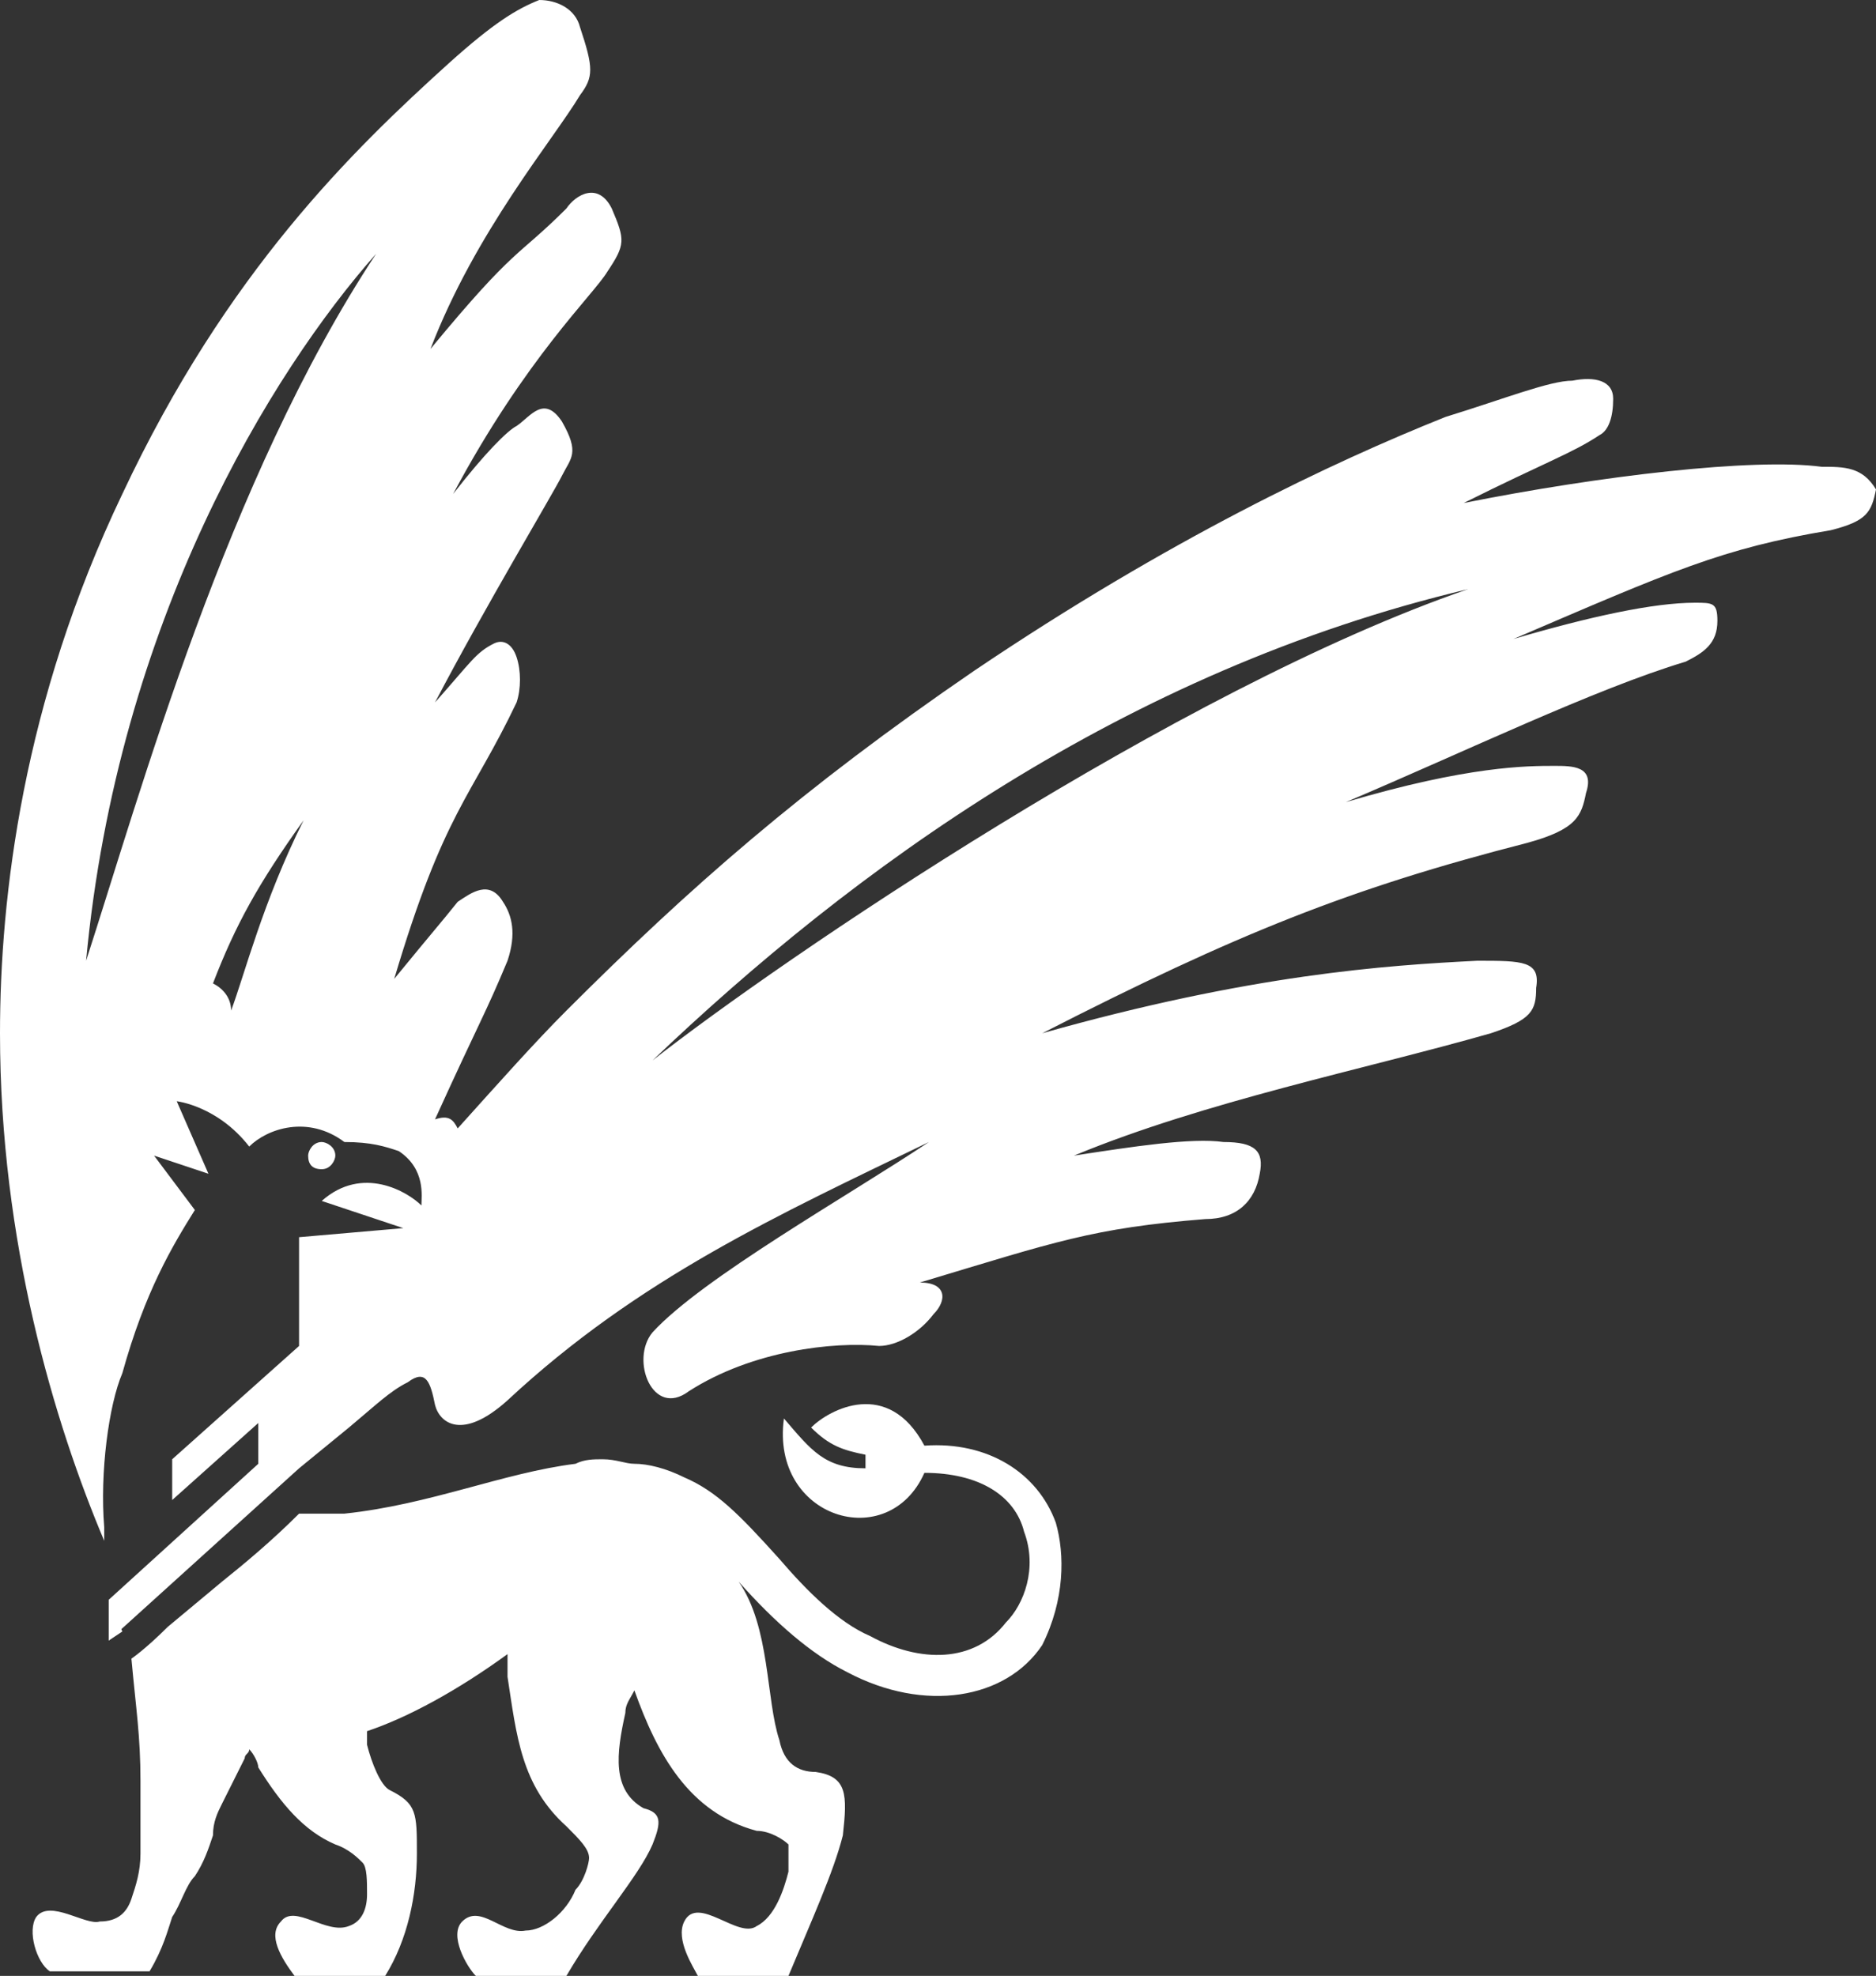 <svg version="1.1" id="Layer_1" xmlns:x="ns_extend;" xmlns:i="ns_ai;" xmlns:graph="ns_graphs;" xmlns="http://www.w3.org/2000/svg" xmlns:xlink="http://www.w3.org/1999/xlink" x="0px" y="0px" viewBox="0 0 41.4 43.6" style="enable-background:new 0 0 41.4 43.6;" xml:space="preserve">
 <rect x="0" y="0" width="41.4" height="43.6" fill="#333333" stroke="none"/>
 <style type="text/css">
  .st0{fill:#FFFFFF;}
 </style>
 <g>
  <path class="st0" d="M2.4,35.3v0.9L2.7,36C2.6,35.8,2.6,35.5,2.4,35.3L2.4,35.3z">
  </path>
  <path class="st0" d="M6.8,25.5c0-0.1,0.1-0.3,0.3-0.3c0.1,0,0.3,0.1,0.3,0.3c0,0.1-0.1,0.3-0.3,0.3C6.9,25.8,6.8,25.7,6.8,25.5">
  </path>
  <path class="st0" d="M23.3,33.6c-0.4-1.1-1.5-1.8-2.9-1.7c-0.8-1.5-2.1-0.8-2.5-0.4c0.4,0.4,0.7,0.5,1.2,0.6v0.3
		c-0.9,0-1.2-0.4-1.8-1.1c-0.3,2.2,2.3,3,3.1,1.2c1.2,0,2,0.5,2.2,1.3c0.3,0.8,0,1.6-0.4,2c-0.7,0.9-1.9,0.9-3,0.3
		c-0.7-0.3-1.4-1-2-1.7c-0.9-1-1.4-1.5-2.1-1.8c-0.4-0.2-0.8-0.3-1.1-0.3c-0.2,0-0.4-0.1-0.7-0.1c-0.2,0-0.4,0-0.6,0.1
		c-1.6,0.2-3.2,0.9-5.1,1.1h-1C6,34,5.4,34.5,4.9,34.9l-1.2,1l0,0c-0.5,0.5-0.8,0.7-0.8,0.7c0.1,1.1,0.2,1.7,0.2,2.7
		c0,0.9,0,1.3,0,1.6c0,0.4-0.1,0.7-0.2,1s-0.3,0.5-0.7,0.5c-0.3,0.1-1.1-0.5-1.4-0.1c-0.2,0.3,0,1,0.3,1.2h2.2
		c0.3-0.5,0.4-0.9,0.5-1.2C4,42,4.1,41.6,4.3,41.4c0.2-0.3,0.3-0.6,0.4-0.9c0-0.3,0.1-0.5,0.2-0.7c0.2-0.4,0.4-0.8,0.5-1
		c0-0.1,0.1-0.1,0.1-0.2c0.1,0.1,0.2,0.3,0.2,0.4c0.5,0.8,1,1.4,1.7,1.7C7.7,40.8,7.9,41,8,41.1c0.1,0.1,0.1,0.4,0.1,0.7
		c0,0.3-0.1,0.6-0.4,0.7c-0.5,0.2-1.2-0.5-1.5-0.1c-0.3,0.3,0,0.8,0.3,1.2h2c0.5-0.8,0.7-1.8,0.7-2.7c0-0.9,0-1.1-0.6-1.4
		c-0.2-0.1-0.4-0.6-0.5-1c0-0.1,0-0.1,0-0.3c0.9-0.3,2-0.9,3.1-1.7c0,0.2,0,0.3,0,0.5c0.2,1.3,0.3,2.4,1.3,3.3
		c0.3,0.3,0.5,0.5,0.5,0.7c0,0.1-0.1,0.5-0.3,0.7c-0.2,0.5-0.7,0.9-1.1,0.9c-0.5,0.1-1-0.6-1.4-0.2c-0.3,0.3,0.1,1,0.3,1.2h2
		c0.7-1.2,1.6-2.2,1.9-2.9c0.2-0.5,0.2-0.7-0.2-0.8c-0.7-0.4-0.6-1.2-0.4-2.1c0-0.2,0.1-0.3,0.2-0.5c0.5,1.4,1.2,2.7,2.7,3.1
		c0.3,0,0.6,0.2,0.7,0.3c0,0.1,0,0.4,0,0.6c-0.1,0.4-0.3,1-0.7,1.2c-0.4,0.3-1.3-0.7-1.6-0.1c-0.2,0.4,0.2,1,0.3,1.2h2
		c0.5-1.2,1-2.3,1.2-3.1c0.1-0.9,0.1-1.3-0.6-1.4c-0.4,0-0.7-0.2-0.8-0.7c-0.3-0.9-0.2-2.5-0.9-3.5c0.8,0.9,1.6,1.6,2.4,2
		c1.7,0.9,3.5,0.6,4.3-0.6C23.5,35.3,23.5,34.3,23.3,33.6">
  </path>
  <path class="st0" d="M40.2,10.3c-1.5-0.2-4.9,0.2-7.9,0.8c1.8-0.9,2.4-1.1,3-1.5c0.2-0.1,0.3-0.4,0.3-0.8c0-0.4-0.4-0.5-0.9-0.4
		c-0.5,0-1.5,0.4-2.8,0.8c-2.5,1-6.1,2.7-10.4,5.6c-3.8,2.6-6.3,4.8-9,7.5c-0.7,0.7-1.5,1.6-2.4,2.6c-0.1-0.2-0.2-0.3-0.5-0.2
		c1-2.2,1.1-2.3,1.6-3.5c0.2-0.6,0.1-1-0.1-1.3c-0.3-0.5-0.7-0.2-1,0c-0.4,0.5-0.5,0.6-1.4,1.7c1.1-3.7,1.7-4,2.7-6.1
		c0.1-0.3,0.1-0.7,0-1s-0.3-0.4-0.5-0.3c-0.4,0.2-0.5,0.4-1.3,1.3c1.1-2.1,2.6-4.6,2.8-5c0.2-0.4,0.4-0.5,0-1.2
		c-0.4-0.6-0.7-0.1-1,0.1c-0.2,0.1-0.7,0.6-1.4,1.5c1.6-3,3.1-4.4,3.4-4.9c0.4-0.6,0.4-0.7,0.1-1.4c-0.3-0.6-0.8-0.3-1,0
		c-1.1,1.1-1.1,0.8-3,3.1c1-2.6,2.7-4.6,3.3-5.6c0.3-0.4,0.3-0.6,0-1.5C12.7,0.2,12.3,0,11.9,0c-0.5,0.2-1,0.5-2,1.4
		C7.8,3.3,5,6,2.7,10.9C0.5,15.5,0,19.8,0,22.8c0,4.6,1.2,8.6,2.3,11.2c0-0.1,0-0.2,0-0.3c-0.1-1.2,0.1-2.7,0.4-3.4
		c0.5-1.8,1.1-2.8,1.6-3.6l-0.9-1.2l1.2,0.4l-0.7-1.6c0,0,0.9,0.1,1.6,1c0.4-0.4,1.3-0.7,2.1-0.1c0.6,0,0.9,0.1,1.2,0.2
		c0.6,0.4,0.5,1,0.5,1.2C9,26.3,8,25.7,7.1,26.5l1.8,0.6l-2.3,0.2v2.4l-2.8,2.5v0.9l1.9-1.7v0.9l-3.3,3v0.9l4.2-3.8l0,0l1.1-0.9l0,0
		c0.6-0.5,0.9-0.8,1.3-1c0.4-0.3,0.5,0,0.6,0.5c0.1,0.4,0.6,0.8,1.6-0.1c2.9-2.7,6-4.1,9.3-5.7c-1.8,1.2-5,3-6.1,4.2
		c-0.5,0.6,0,1.9,0.8,1.3c1.4-0.9,3.2-1.1,4.2-1c0.4,0,0.9-0.3,1.2-0.7c0.3-0.3,0.3-0.7-0.3-0.7c3-0.9,3.8-1.2,6.3-1.4
		c0.7,0,1.1-0.4,1.2-1c0.1-0.5-0.1-0.7-0.8-0.7c-0.7-0.1-2,0.1-3.3,0.3c2.9-1.2,6.4-1.9,9.2-2.7c0.9-0.3,1-0.5,1-1
		c0.1-0.6-0.3-0.6-1.3-0.6c-2,0.1-5,0.3-9.6,1.6c4.3-2.2,6.8-3.2,10.7-4.2c1.1-0.3,1.2-0.6,1.3-1.1c0.2-0.6-0.3-0.6-0.7-0.6
		c-0.6,0-1.9,0-4.6,0.8c2.6-1.1,5.5-2.5,7.5-3.1c0.4-0.2,0.7-0.4,0.7-0.9c0-0.4-0.1-0.4-0.5-0.4c-0.9,0-2.3,0.3-4,0.8
		c3.5-1.5,4.6-2,7-2.4c0.8-0.2,0.9-0.4,1-0.9C41.1,10.3,40.7,10.3,40.2,10.3 M5.1,22.3c0-0.3-0.2-0.5-0.4-0.6c0.5-1.3,1-2.2,2-3.6
		C5.8,19.9,5.4,21.5,5.1,22.3 M1.9,21.2C2.6,13.7,6,8.2,8.3,5.6C5,10.6,3.1,17.5,1.9,21.2 M14.4,23.4c4.4-4.2,10.4-8.6,18-10.4
		C26,15.2,17.2,21.2,14.4,23.4">
  </path>
 </g>
</svg>